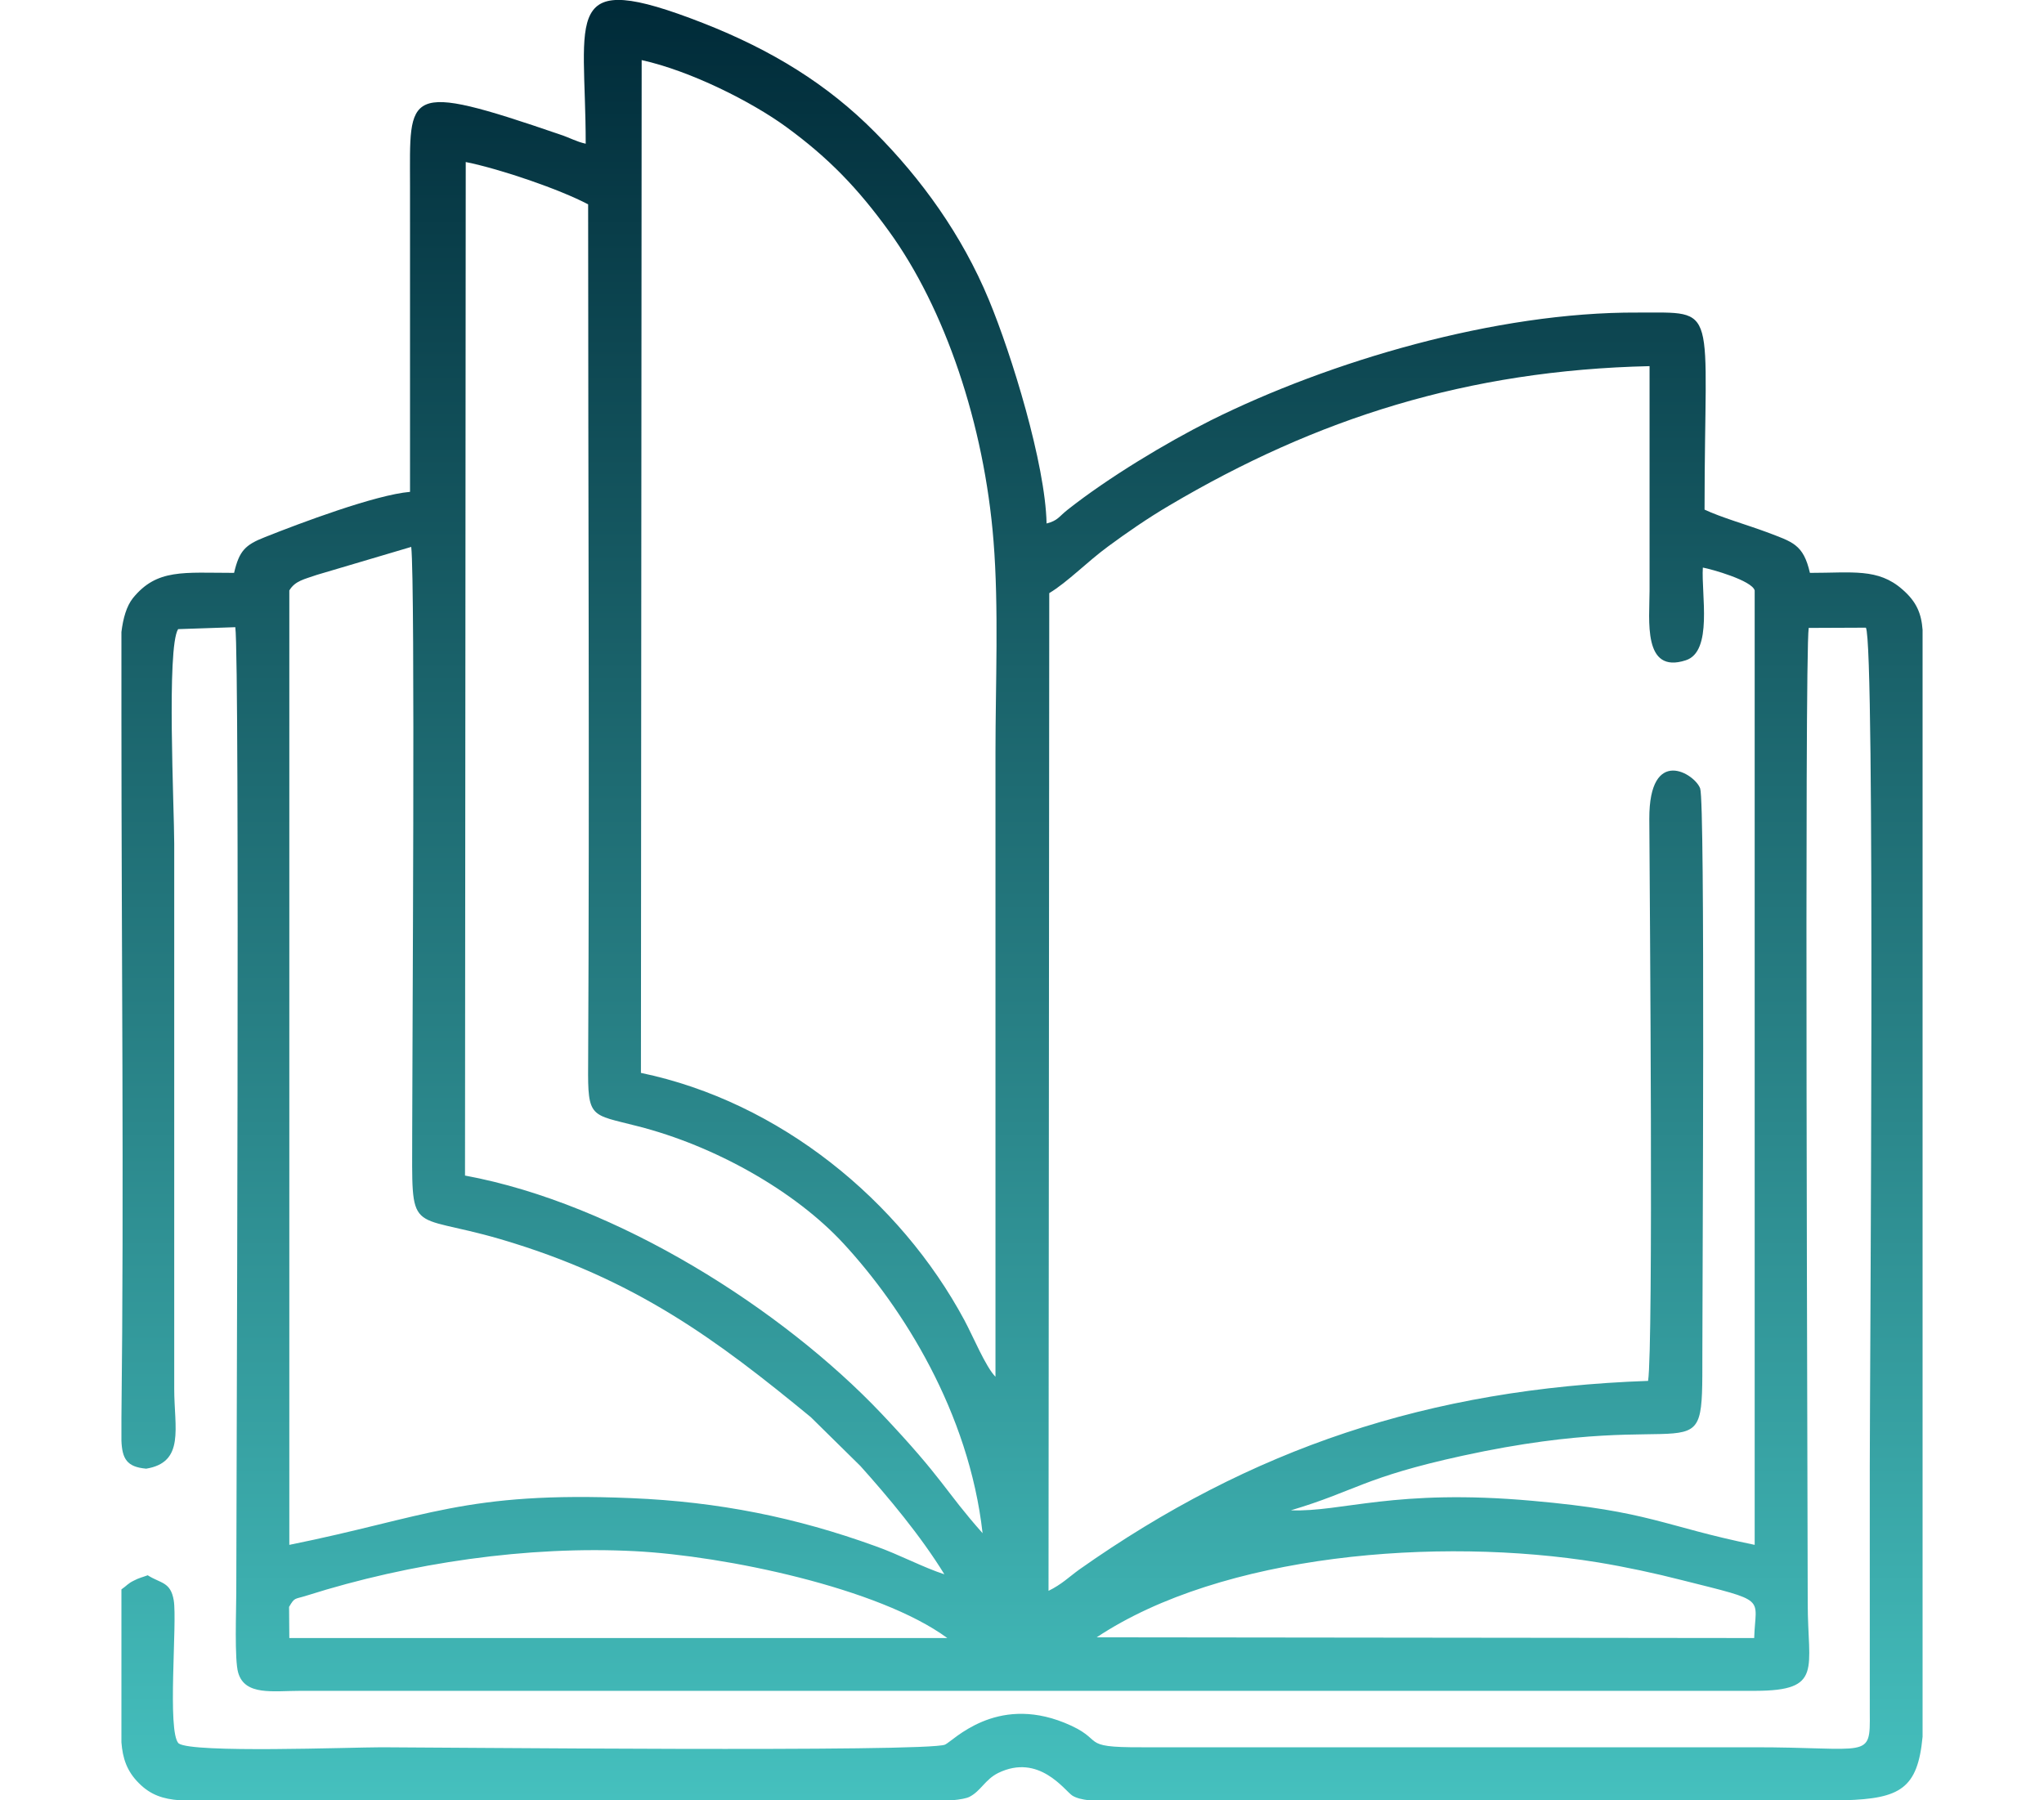 <?xml version="1.0" encoding="UTF-8"?>
<!DOCTYPE svg PUBLIC "-//W3C//DTD SVG 1.1//EN" "http://www.w3.org/Graphics/SVG/1.1/DTD/svg11.dtd">
<!-- Creator: CorelDRAW -->
<svg xmlns="http://www.w3.org/2000/svg" xml:space="preserve" width="84px" height="74px" version="1.1" style="shape-rendering:geometricPrecision; text-rendering:geometricPrecision; image-rendering:optimizeQuality; fill-rule:evenodd; clip-rule:evenodd"
viewBox="0 0 84 74"
 xmlns:xlink="http://www.w3.org/1999/xlink"
 xmlns:xodm="http://www.corel.com/coreldraw/odm/2003">
 <defs>
  <style type="text/css">
   <![CDATA[
    .fil0 {fill:none}
    .fil1 {fill:url(#id0)}
    .fil2 {fill:url(#id1)}
   ]]>
  </style>
  <linearGradient id="id0" gradientUnits="objectBoundingBox" x1="50%" y1="0%" x2="50%" y2="100%">
   <stop offset="0" style="stop-opacity:1; stop-color:#002A38"/>
   <stop offset="1" style="stop-opacity:1; stop-color:#45C0BE"/>
  </linearGradient>
  <linearGradient id="id1" gradientUnits="userSpaceOnUse" xlink:href="#id0" x1="42" y1="0" x2="42" y2="74">
  </linearGradient>
 </defs>
 <g id="Camada_x0020_1">
  <rect class="fil0" width="84" height="74"/>
  <path class="fil1" d="M-627.61 107.71l7.93 0 0 18.06 -7.93 0 0 -18.06zm33.04 -13.8c-0.32,-0.23 -0.58,-0.69 -0.82,-1.09l-1.52 -2.44c-0.73,-1.26 -1.7,-1.16 -2.39,-0.02l-2.32 3.99c-1.81,0 -3.63,0.02 -5.43,0 -1.03,-0.01 -1.65,-0.04 -1.93,0.73 -0.23,0.62 0.17,1.48 1.05,1.48l6.9 0c0.94,0 1.24,-0.93 1.64,-1.59 0.31,-0.51 1.02,-1.56 1.15,-2.08l0.29 0c0.02,0.08 2.44,4.55 3.23,4.55 1.29,0 1.87,-1.8 2.94,-3.67 0.79,-1.36 1.6,-2.7 2.35,-4.11 0.58,0.43 4.03,7.12 4.63,8.13 1.36,2.28 0.95,2.58 2.41,2.58 0.8,0 3.86,-5.86 4.26,-6.46 2.15,0 4.31,0 6.46,0 0.95,0 2.41,0.22 2.89,-0.34 0.63,-0.75 0.22,-1.86 -0.83,-1.86l-9.25 0c-0.98,0 -1.28,1.14 -2.03,2.38 -0.37,0.61 -1.51,2.33 -1.64,2.91 -0.37,-0.27 -2.9,-5.07 -3.13,-5.54l-2.31 -4.15c-0.61,-1.21 -0.54,-1.18 -1.61,-1.18 -1.04,0 -4.06,7.1 -4.99,7.78zm25.69 -26.43l0 2.79c-2.23,0 -4.26,-0.43 -4.26,1.18 0,1.58 2.15,1.17 4.26,1.17 0,2.11 -0.41,4.26 1.18,4.26 1.6,0 1.17,-2.02 1.17,-4.26 3.17,0 4.26,0.38 4.26,-1.47 0,-1.24 -2.89,-0.88 -4.26,-0.88 0,-3.24 0.4,-4.25 -1.47,-4.25 -0.6,0 -0.88,0.8 -0.88,1.46zm-19.38 45.52c-1.34,0 -2.83,-0.3 -4.11,-0.44 -1.73,-0.19 -2.61,-0.44 -4.55,-0.44 -2.95,0 -4.79,4.81 -1.41,6.84 1.05,0.64 11.35,2.41 12.86,2.41 1.11,0 13.16,-2.37 15.09,-2.83 1.44,-0.34 5.8,-1.19 5.04,1.8 -0.57,2.26 -3.25,2.57 -5.72,3.4l-10.24 3.26c-1.18,0.4 -2.27,0.8 -3.44,1.12 -3.98,1.09 -6.4,2.64 -11.09,1.7 -1.26,-0.25 -2.39,-0.65 -3.59,-0.96l-16.03 -4.38c-0.62,-0.17 -1.25,-0.42 -1.88,-0.47l0 -14.24c0.14,-0.65 0.08,-0.31 1.72,-0.63l10.34 -1.7c8.4,-1.38 7.27,-1.74 15.24,-0.15 1.57,0.31 3.06,0.41 4.13,1.89 0.81,1.12 0.79,2.4 -0.36,3.17 -0.43,0.3 -1.36,0.65 -2,0.65zm12.92 -49.77c1.04,0 1.82,-0.96 2.69,-1.43 2.86,-1.53 6.97,-1.37 9.6,-0.14 0.95,0.44 1.65,0.99 2.39,1.57 4.43,3.42 5,10.88 1.36,15.01 -0.15,0.17 -0.2,0.2 -0.35,0.38 -3.46,4.34 -10.86,4.75 -14.99,1.09 -1.24,-1.11 -1.98,-2.03 -2.75,-3.56 -1.11,-2.19 -1.36,-5.31 -0.68,-7.73 0.13,-0.47 0.24,-0.77 0.43,-1.18 0.39,-0.83 0.7,-2.25 -0.78,-2.25 -1.24,0 -1.55,1.91 -1.86,2.84 -0.42,1.28 -0.49,2.55 -0.49,4.21 -1.52,0.12 -4.66,2.19 -5.9,3.2 -0.93,0.77 -2.12,2.14 -2.91,2.67 -0.94,-1.4 -4.25,-3.89 -5.87,-4.7 -2.85,-1.41 -5.61,-2.35 -8.96,-2.35 -3.71,0 -6.6,1.12 -9.15,3.18 -0.4,0.33 -2.01,1.65 -2.01,2.11 0,0.78 0.38,1.32 1.18,1.32 0.8,0 2.26,-1.91 3.96,-2.79 3.51,-1.82 7.59,-1.84 11.33,-0.61 8.54,2.82 7.61,9.06 11.76,4.9 1.42,-1.42 4.89,-4.42 6.86,-4.59 0.26,0.54 0.42,1.45 0.69,2.11 1.83,4.31 6.38,8.03 11.5,8.03 1.87,0 3.62,-0.25 5.3,-0.86 0.55,-0.21 0.7,-0.41 1.31,-0.47 0.07,0.86 0.54,1.86 0.69,2.69 0.98,5.23 -0.13,10.18 -3.01,14.52 -0.95,1.42 -2.07,2.23 -3.09,3.52l-11.44 11.61c-1.33,1.33 -1.81,2.65 -3.75,3.01 -3.05,0.58 -3.62,0.55 -6.71,0.04l-6.46 -1.17c-1.34,-0.22 -2.35,-0.34 -2.35,-1.77 0,-1.96 2.65,-1.13 3.9,-0.96 2.77,0.38 6.86,1.33 9.27,-0.69 2.18,-1.84 1.88,-5.04 -0.06,-6.91 -1.88,-1.79 -4.54,-1.95 -6.96,-2.44 -6.59,-1.33 -10.23,-0.09 -16.62,0.98 -0.56,0.09 -1.47,0.38 -1.84,0.15l-4.53 -4.85c-0.6,-0.74 -1.39,-2.03 -1.81,-2.89 -2.16,-4.41 -2.46,-9.87 -0.9,-14.56 0.3,-0.92 0.58,-1.45 0.95,-2.29 0.41,-0.92 -0.09,-1.84 -1.06,-1.76 -1.96,0.16 -3.25,8.2 -3.25,10.09 0,10.67 7.06,15.24 7.93,16.88 -1.05,0.03 -3.51,0.49 -4.55,0.74 -0.07,-0.8 -0.61,-1.62 -1.47,-1.62l-9.54 0c-0.74,0 -1.47,0.73 -1.47,1.47l0 19.53c0,0.74 0.73,1.47 1.47,1.47l9.39 0c1.04,0 1.42,-0.77 1.62,-1.62 4.72,1.1 20.4,6.02 23.49,6.02 2.15,0 3.8,-0.25 5.79,-0.82 3.99,-1.13 7.95,-2.45 11.92,-3.79 2.68,-0.89 5.21,-1.63 7.89,-2.53 2.7,-0.9 5.23,-2.11 5.23,-5.49 0,-3.89 -4.41,-4.44 -7.27,-3.61l-6.97 1.41c1.11,-1.65 3.6,-3.48 5.03,-5.1 0.3,-0.34 0.33,-0.47 0.66,-0.81 1.66,-1.73 4.49,-4.14 5.85,-5.9 1.96,-2.54 3.27,-2.82 5.16,-6.59 1.89,-3.78 2.74,-9.01 1.82,-13.62 -0.28,-1.42 -0.76,-2.42 -1.05,-3.66 2.84,-1.9 5.14,-6.37 5.14,-9.69 0,-2.66 -0.28,-4.1 -1.23,-6.4 -1.7,-4.08 -6.62,-7.4 -11.1,-7.4 -2.87,0 -4.49,0.33 -6.85,1.52 -0.43,0.21 -0.64,0.34 -1.03,0.58 -0.27,0.16 -0.85,0.54 -1.03,0.73 -0.6,0.62 -0.46,2.02 0.54,2.02z"/>
  <path class="fil1" d="M60.07 -182.26l0 6.16c0,0.45 0.67,0.97 1.13,0.97 2.39,0 0.75,-3.97 1.41,-7.34 0.47,-2.4 2.12,-3.83 4.9,-3.83l68.01 0c3.09,0 5.02,1.93 5.02,5.02l0 36.27 -4.21 0 0 -33.85c0,-1.72 -1.51,-3.23 -3.24,-3.23l-63.15 0c-1.74,0 -3.23,1.49 -3.23,3.23l0 33.85 -4.21 0 0 -25.59c0,-1.73 -2.43,-1.71 -2.43,0l0 34.66c0,2.53 2.03,4.78 3.72,5.67 1.19,0.62 2.05,0.81 3.89,0.8l23.48 0c-0.28,1.18 -0.57,2.33 -0.85,3.53 -0.18,0.79 -0.76,2.82 -0.77,3.6 -2.41,0 -5.18,-0.17 -5.18,3.72 0,2.48 1.1,3.89 3.56,3.89l27.2 0c2.36,0 3.56,-1.36 3.56,-3.73 0,-4.06 -2.63,-3.88 -5.18,-3.88 -0.02,-0.78 -1.35,-5.96 -1.62,-7.13l13.12 0c1.84,0 3.08,0.27 3.08,-1.46 0,-0.51 -0.56,-0.91 -1.06,-1.04 -1.24,-0.33 -53.92,0.05 -60.32,-0.08 -2.39,-0.05 -4.2,-2.16 -4.2,-4.87l0 -5.5 78.04 0c0,4.59 0.81,8.63 -2.97,10.14 -1.36,0.54 -6.26,-0.44 -6.26,1.35 0,1.98 1.95,1.46 5.02,1.46 3.29,0 6.64,-3.22 6.64,-6.47l0 -46.32c0,-3.25 -3.22,-6.47 -6.47,-6.47l-69.96 0c-3.25,0 -6.47,3.22 -6.47,6.47zm56.18 21.78c0,-1.02 1.59,-0.03 2.66,0.42l8.68 3.63c-1.01,0.09 -4.55,1.05 -5.23,1.74 -0.99,1 -1.1,4.48 -1.9,5.06 -0.36,-1.57 -4.21,-9.91 -4.21,-10.85zm-39.34 -7.28c0,-2.8 -0.45,-4.21 1.13,-4.21l12.31 0c1.56,0 1.13,1.7 1.13,4.21 0,0.37 -0.43,0.81 -0.81,0.81l-12.95 0c-0.38,0 -0.81,-0.44 -0.81,-0.81zm0 11.01c0,-2.81 -0.48,-4.05 1.62,-4.05l11.33 0c2.1,0 1.62,1.24 1.62,4.05 0,0.75 -0.38,1.13 -1.13,1.13l-12.31 0c-0.76,0 -1.13,-0.38 -1.13,-1.13zm22.67 19.59c0,-2.43 3.88,-2.43 3.88,0 0,2.49 -3.88,2.49 -3.88,0zm-2.43 -0.16c0,6.08 8.74,6.08 8.74,0 0,-1.28 -0.52,-2.2 -1.17,-2.88 -2.57,-2.73 -7.57,-1.05 -7.57,2.88zm-22.83 -22.19c0,2.01 -0.33,4.19 1.17,5.47 0.67,0.57 1.69,1.01 2.87,1.01l11.66 0c4.53,0 4.05,-4.1 4.05,-6.64 0,-1.76 -1.63,-3.56 -3.4,-3.56l-12.95 0c-1.89,0 -3.4,1.78 -3.4,3.72zm0 -11.49l0 3.07c0,1.86 1.71,3.57 3.56,3.57l12.63 0c1.82,0 3.56,-1.74 3.56,-3.57 0,-2.38 0.46,-6.63 -3.89,-6.63l-11.98 0c-2.09,0 -3.88,1.53 -3.88,3.56zm39.34 10.36c0,1.26 1.23,3.8 1.74,5.07l1.99 4.81 -16.36 0c0.05,-0.61 0.33,-1 0.51,-1.6 0.37,-1.25 1.11,-12.14 1.11,-13.78l13.44 0c0,1.18 0.16,1.69 0.16,2.75 -1.32,0.11 -2.59,1.35 -2.59,2.75zm-4.69 -13.6c1.43,0 2.72,-0.12 2.91,1.95 0.1,1.14 0.33,2.46 0.33,3.56l-5.67 0 0.36 -3.53c0.15,-1.14 0.69,-1.98 2.07,-1.98zm-4.86 5.51c-4.79,0 -3.85,2.32 -4.38,9.22 -0.09,1.15 -0.44,6.02 -0.65,6.63 -0.31,0.85 -1.64,2.92 0.07,4.16 0.64,0.47 1.31,0.56 2.37,0.55l17 0c0.37,1.38 3.33,2.03 4.37,-0.17 0.21,-0.43 0.76,-2.48 0.81,-3.07 1.28,0.34 2.47,3.08 3.89,3.08 0.7,0 1.12,-0.42 1.23,-1.04 0.23,-1.25 -2.03,-2.27 -3.17,-3.98 2.4,-0.56 4.53,-0.8 4.53,-3.24 0,-2.27 -2.62,-2.62 -5.06,-3.68 -1.08,-0.46 -1.99,-0.83 -3.11,-1.27 -0.99,-0.4 -2.18,-0.97 -3.17,-1.2 0,-0.96 -0.23,-3.87 -0.52,-4.5 -0.59,-1.23 -1.76,-1.49 -3.52,-1.49 -0.08,-0.93 -0.26,-1.88 -0.33,-2.91 -0.22,-3.31 -1.61,-5.19 -5.18,-5.19 -4.8,0 -5.18,4.08 -5.18,8.1zm-17.18 50.03c0,1.42 -0.1,1.51 1.01,1.51l27.21 0c1.11,0 1.01,-0.09 1.01,-1.51 0,-1.03 -0.06,-1.01 -1.17,-1.01l-27.05 0c-0.97,0 -1.01,0.04 -1.01,1.01zm5.11 -3.48l18.98 0.04 -1.66 -7.27 -15.75 -0.01 -1.57 7.24zm-22.97 -22.9l64.62 0.01c0.21,-1.35 0.11,-32.16 0.07,-33.47 -0.06,-1.71 -1.35,-1.26 -2.91,-1.26l-58.78 0c-3.97,0 -3.05,-0.93 -3.05,9.53 0,3.33 -0.17,23.74 0.05,25.19z"/>
  <path class="fil1" d="M-235.34 14.34l0 -5.01c0.41,0.28 3.22,2.93 3.39,3.56 -0.76,0.17 -1.74,0.73 -2.48,1.08 -0.37,0.17 -0.6,0.22 -0.91,0.37zm-2.43 -60.3c0,2.16 1.6,1.01 3.67,2.15 2.71,1.47 3.26,5.15 1.6,7.32 -3.39,4.44 -10.55,1.06 -8.8,-4.59 0.52,-1.68 1.43,-1.61 1.43,-2.78 0,-0.8 -0.55,-1.29 -1.25,-1.23 -1.49,0.15 -2.95,3.53 -2.95,5.11 0,2.58 0.47,4.11 2.3,5.94 4.47,4.49 12.73,1.6 12.73,-5.62 0,-2.27 -1.08,-4 -2.28,-5.16 0,0 -0.2,-0.18 -0.25,-0.23 -2.36,-2.15 -6.2,-2.52 -6.2,-0.91zm-16.49 37.83l7.08 10.7c1.21,1.82 2.3,3.54 3.53,5.37l2.62 4.01c0.3,0.49 0.68,0.84 0.84,1.42l-15.2 -6.79c0,-1.05 0.19,-2.62 0.3,-3.58l0.83 -11.13zm18.92 13.42l0 -14.23c0,-0.64 3.47,-1.9 4.13,-2.17 1.59,-0.66 2.92,-1.3 4.5,-1.96 1.87,-0.79 1.13,-0.79 3.98,1.38 0.62,0.48 3.19,2.61 3.72,2.75 0,2.93 0.64,8.26 0.8,11.64 0.06,1.17 0.33,2.65 0.33,3.88l-8.52 3.78c-0.53,0.25 -0.91,0.38 -1.45,0.64 -0.44,0.21 -1.06,0.49 -1.51,0.59l-4.62 -4.59c-0.31,-0.4 -1.36,-1.32 -1.36,-1.71zm19.07 -10.83c0.46,0.33 1.48,1.74 1.92,2.28 0.31,0.38 0.63,0.77 0.96,1.15 0.37,0.42 0.59,0.72 0.96,1.13 1.35,1.52 2.46,3.1 3.8,4.61 1.03,1.16 7.42,8.71 7.56,9.26 -0.71,-0.38 -13.48,-6.25 -14.23,-6.31l-0.97 -12.12zm-28.94 -4.37l6.18 0.77c1.26,0.12 1.13,-0.06 1.11,1.32 -0.06,3.12 -0.01,6.27 -0.01,9.39l-7.28 -11.48zm28.3 -4.2c0.53,0.36 3.39,3.8 3.85,4.39 0.23,0.28 0.38,0.38 0.63,0.67l1.94 2.25c0.32,0.33 0.3,0.4 0.58,0.72l9.58 11.11c0.66,0.82 0.69,0.64 0.88,1.87l0.81 4.69 -17.51 -20.97c-0.68,-0.77 -0.76,-3.6 -0.76,-4.73zm-32.02 2.58c0,0.86 0.28,0.96 0.68,1.59l9.15 14.45c0.31,0.45 0.54,0.83 0.82,1.29 0.44,0.7 0.36,0.67 0.35,1.75 -0.01,1.45 0,2.91 0,4.37 -0.43,-0.32 -4.98,-7.47 -5.63,-8.44l-10.22 -15.49c-0.28,-0.6 0.17,-4.07 0.17,-5.34l11.61 1.65c0.82,0.11 1.6,0.08 2.17,0.57 2.23,1.92 1.9,1.42 1.9,3.6l-4.88 -0.61c-0.87,-0.11 -1.58,-0.16 -2.47,-0.29 -1.63,-0.22 -3.65,-0.74 -3.65,0.9zm-7.43 -1.29c-0.63,0.42 -1.15,0.65 -1.89,1.02l-9.5 5.06c-0.65,0.39 -1.23,0.63 -1.93,0.98 -0.72,0.37 -1.24,0.84 -2.04,1.02 0.21,-0.9 0.37,-1.86 0.53,-2.86 0.27,-1.74 0.31,-1.23 3.72,-3.07l6.69 -3.5c0.85,-0.42 1.41,-0.75 2.21,-1.18 0.82,-0.45 1.58,-0.77 2.37,-1.19 0,1.44 -0.16,2.25 -0.16,3.72zm21.02 0.81c0,-2.04 0.23,-1.26 2.62,-3.68 1.82,-1.84 1.83,-1.58 3.79,-2.52l8.78 -3.83 0.64 7.13c0.07,0.95 0.17,1.7 0.17,2.57 -1.34,-0.71 -4.73,-4.04 -5.82,-4.04 -0.54,0 -4.35,1.8 -5.15,2.13l-5.03 2.24zm-17.47 -14.55c0.6,0.14 3.26,1.62 4.32,2.15 1.07,0.53 2.28,2.52 3.1,3.53l2.12 2.4c-0.86,0 -1.72,-0.19 -2.45,-0.29 -1.82,-0.26 -6.25,-1 -7.57,-1 0,-2.58 0.45,-5.04 0.48,-6.79zm35.41 6.95c0,-1.29 -0.16,-2.02 -0.16,-3.4 0.8,-0.18 1.52,-0.35 2.36,-0.54 0.44,-0.11 0.83,-0.19 1.2,-0.28 1.03,-0.23 2.16,0.84 3.07,1.31l1.66 0.93c0.29,0.18 0.11,0.06 0.28,0.2l-6.24 1.36c-0.66,0.15 -1.54,0.41 -2.17,0.42zm-9.54 -2.26c0.72,-1.07 1.55,-2.25 2.7,-2.81 1.05,-0.51 3.01,-1.71 3.77,-1.88 0.06,2.71 1.14,1.16 -4.63,3.93 -0.47,0.22 -1.4,0.65 -1.84,0.76zm-28.94 2.26c-0.63,0.33 -1.14,0.66 -1.78,0.97 -1.77,0.88 -11.98,6.45 -12.77,6.63 0.24,-0.49 0.89,-5.07 1.13,-6.14 0.21,-0.9 0.59,-0.86 2.05,-1.67l11.86 -6.58c0,0.82 -0.13,2.45 -0.26,3.3 -0.14,0.96 -0.23,2.53 -0.23,3.49zm38 -5.98l0 -0.81c0.49,0.26 0.64,0.2 0.97,0.65 -0.38,0.08 -0.48,0.15 -0.97,0.16zm-33.15 -12.77l0.33 9.86 -0.33 -9.86zm0 0c0,-4.9 1.12,-8.25 4.2,-11.33 2.77,-2.77 6.08,-4.2 10.84,-4.2 7.4,0 13.9,6.81 13.9,13.75 0,3.98 -0.46,5.36 -1.96,9.03 -0.42,1.03 -1.04,2.09 -1.62,3.06 -1.45,2.4 -4.11,5.88 -6.08,7.83 -0.47,0.48 -0.64,0.64 -1.07,1.19l-2.4 2.29c-0.45,0.44 -0.92,0.67 -1.26,1.17 -0.3,-0.2 -0.95,-0.73 -1.25,-1.01l-2.84 -2.82c-0.21,-0.26 -0.39,-0.42 -0.63,-0.66 -3.73,-3.69 -7.62,-9.19 -9.09,-14.35 -0.3,-1.05 -0.74,-2.74 -0.74,-3.95zm0.33 9.86c-0.62,-0.15 -1.55,-0.69 -2.1,-0.97 -1.06,-0.55 -1.01,-0.67 -2.17,-0.06 -1.41,0.75 -2.63,1.52 -4.03,2.27l-8 4.45c-0.36,0.21 -0.56,0.3 -0.95,0.5l-1.96 1.11c-2.08,1.25 -1.6,1.14 -2.39,5.54 -0.28,1.55 -3.78,19.66 -3.8,21.28 -0.02,1.01 0.43,1.73 1.58,1.42 0.83,-0.22 0.9,-1.2 1.06,-2.19 0.29,-1.7 0.69,-3.5 0.97,-5.34 0.22,-1.41 0.26,-1.09 1.42,-1.66 4.84,-2.37 9.62,-5.08 14.38,-7.6 0,1.53 -0.21,3.26 -0.33,4.84 -0.11,1.44 -0.25,3.54 -0.43,4.91 -0.16,1.23 -0.25,5.6 -0.45,6.17 -0.25,0.71 -1.36,0.85 -2.61,1.44 -1.24,0.57 -2.33,1.02 -3.56,1.61 -3.04,1.46 -6.13,2.64 -9.16,4.1 -0.66,0.32 -1.29,0.54 -1.89,0.86 0.03,-1.38 1.19,-3.85 0.01,-4.54 -2,-1.16 -2.13,2.02 -2.34,3.18 -0.4,2.21 -1.7,6.15 2.22,4.16 2,-1.01 4.05,-1.76 6.04,-2.69 1.36,-0.64 2.62,-1.25 4,-1.82l6.02 -2.71c2.1,-1.01 2,-1.33 4.05,-0.38l16.06 7.22c0.35,0.18 0.63,0.32 0.99,0.47 0.31,0.13 0.78,0.38 1.03,0.44 0.87,0.24 3.26,-1.06 4.18,-1.5l12.04 -5.41c0.67,-0.27 1.25,-0.57 2.01,-0.9l2 -0.91c0.6,-0.16 1.48,0.46 2.02,0.68l6.01 2.72c0.71,0.33 1.34,0.6 2.03,0.88 1.48,0.6 9.19,4.37 10.09,4.48 2.19,0.27 1.23,-2.68 1,-3.92l-3.59 -19.7c-0.21,-1.22 -0.55,-7.19 -2.83,-5.34 -1,0.81 0.38,5.88 0.62,7.23 0.3,1.66 0.73,3.21 0.88,4.94 -0.88,-0.59 -2.61,-2.91 -3.44,-3.84l-6.33 -7.41c-0.61,-0.78 -1.35,-1.44 -1.97,-2.24 -0.59,-0.76 -3.57,-3.82 -3.78,-4.62 1.35,0 7.81,-1.61 9.6,-2.04 0.86,-0.21 0.72,-0.24 1.39,0.09 0.47,0.23 0.87,0.32 1.07,0.89 0.3,0.85 0.35,2.31 0.58,3.29 0.2,0.82 1.5,1.76 2.27,0.72 0.55,-0.76 -0.36,-5.56 -1.05,-6.14 -0.74,-0.63 -13.81,-7.73 -14.94,-8.34 -2.81,-1.5 -2.15,-1.25 -5.23,0.38l0.86 -2.05c2.49,-5.3 2.8,-11.89 0,-16.92 -7.76,-13.93 -28.14,-10.94 -31.61,4.22 -0.32,1.36 -0.62,3.68 -0.36,5.44 0.96,6.65 2.28,7.02 2.82,9.31z"/>
  <path class="fil2" d="M6 60.37c1.61,-0.26 1.16,-1.68 1.16,-3.28l0 -22.41c0,-1.44 -0.32,-8.07 0.16,-8.82l2.35 -0.08c0.19,1.35 0.04,36.52 0.04,39.69 0,0.68 -0.08,2.77 0.08,3.29 0.28,0.95 1.43,0.74 2.57,0.74l59.79 0c2.78,-0.01 2.14,-0.89 2.14,-3.6 0,-4.1 -0.14,-38.84 0.04,-40.09l2.35 -0.01c0.39,0.67 0.16,31 0.16,34.47l0 10.12c0.02,1.97 0,1.42 -4.86,1.43l-25.07 0c-2.67,0.01 -1.39,-0.29 -3.17,-1.01 -2.83,-1.14 -4.56,0.74 -4.9,0.9 -0.69,0.32 -21.12,0.11 -23.15,0.11 -1.28,0 -7.8,0.25 -8.35,-0.16 -0.48,-0.47 -0.05,-4.98 -0.2,-5.88 -0.13,-0.77 -0.54,-0.69 -1.07,-1.03 -0.18,0.07 -0.37,0.11 -0.57,0.22 -0.25,0.12 -0.29,0.21 -0.51,0.36l0 0.06 0 0.07 0 0.07 0 0.07 0 0.07 0 0.06 0 0.07 0 0.07 0 0.07 0 0.06 0 0.07 0 0.07 0 0.07 0 0.07 0 0.06 0 0.07 0 0.07 0 0.07 0 0.06 0 0.07 0 0.07 0 0.07 0 0.06 0 0.07 0 0.07 0 0.07 0 0.07 0 0.06 0 0.07 0 0.07 0 0.07 0 0.07 0 0.06 0 0.07 0 0.07 0 0.07 0 0.06 0 0.07 0 0.07 0 0.07 0 0.06 0 0.07 0 0.07 0 0.07 0 0.07 0 0.06 0 0.07 0 0.07 0 0.07 0 0.06 0 0.07 0 0.07 0 0.07 0 0.07 0 0.06 0 0.07 0 0.07 0 0.07 0 0.06 0 0.07 0 0.07 0 0.07 0 0.07 0 0.06 0 1.96c0.05,0.65 0.22,1.18 0.71,1.67 0.49,0.5 1.02,0.66 1.67,0.71l1.96 0 21.97 0 7.84 0c0.33,-0.03 0.58,-0.08 0.7,-0.14 0.47,-0.24 0.64,-0.71 1.18,-0.98 1.68,-0.82 2.73,0.72 3.05,0.93 0.18,0.11 0.42,0.16 0.67,0.19l27.76 0 3.32 0c2.27,-0.07 2.99,-0.48 3.19,-2.61l0 -8.52 0 -35.13 0 -1.85c-0.05,-0.66 -0.24,-1.15 -0.83,-1.66 -1,-0.88 -2.05,-0.68 -3.8,-0.68 -0.27,-1.18 -0.71,-1.27 -1.79,-1.68 -0.81,-0.3 -1.86,-0.6 -2.54,-0.92 0,-8.55 0.64,-8.09 -2.75,-8.1 -5.83,-0.03 -12.68,2.01 -17.54,4.43 -1.87,0.94 -4.22,2.36 -5.88,3.67 -0.37,0.29 -0.4,0.45 -0.87,0.57 -0.05,-2.45 -1.44,-6.95 -2.37,-9.19 -1.11,-2.68 -2.79,-4.99 -4.68,-6.89 -1.95,-1.97 -4.24,-3.38 -7.07,-4.49 -5.89,-2.3 -4.82,-0.34 -4.82,4.96 -0.4,-0.09 -0.61,-0.23 -1.06,-0.38 -6.47,-2.22 -6.16,-1.76 -6.16,2.12 0,4.19 0,8.38 0,12.57 -1.42,0.12 -4.53,1.29 -5.96,1.86 -0.82,0.32 -1.06,0.57 -1.27,1.47 -2.08,0 -3.17,-0.18 -4.16,1.04 -0.26,0.33 -0.4,0.82 -0.47,1.39l0 3.5c0,9.43 0.11,19.42 0,28.82l0 0.92c0.03,0.74 0.22,1.08 1.01,1.15zm5.89 -36.1l0 39.23c5.61,-1.13 7.22,-2.21 14.07,-1.92 3.57,0.15 6.75,0.79 10.01,1.97 0.99,0.35 1.97,0.88 2.84,1.16 -0.97,-1.58 -2.32,-3.19 -3.45,-4.45l-2.04 -2.01c-3.83,-3.15 -7.21,-5.69 -12.77,-7.32 -3.84,-1.12 -3.61,-0.02 -3.61,-4.4 0,-3.25 0.13,-22.55 -0.04,-24.05l-3.88 1.15c-0.51,0.18 -0.89,0.24 -1.13,0.64zm7.22 24.05c6.27,1.16 13.07,5.52 17.11,9.78 2.6,2.75 2.58,3.14 4.16,4.92 -0.56,-4.98 -3.29,-9.28 -5.71,-11.9 -2,-2.17 -5.31,-4.03 -8.47,-4.83 -1.93,-0.5 -2.05,-0.3 -2.03,-2.5 0.06,-11.79 0,-23.6 0,-35.39 -1.15,-0.61 -3.59,-1.45 -5.03,-1.74l-0.03 41.66zm7.23 -4.22c5.71,1.19 10.65,5.25 13.29,10.16 0.36,0.67 0.88,1.93 1.28,2.33l0 -25.67c0,-2.78 0.14,-5.94 -0.08,-8.68 -0.38,-4.8 -2,-9.57 -4.3,-12.74 -1.26,-1.74 -2.46,-3 -4.23,-4.29 -1.4,-1.02 -3.9,-2.29 -5.93,-2.74l-0.03 41.63zm-14.46 21.95l0.01 1.28 27.04 0c-2.8,-2.06 -9.14,-3.38 -12.83,-3.57 -4.4,-0.23 -9.25,0.48 -13.48,1.82 -0.53,0.17 -0.5,0.06 -0.74,0.47zm33.19 1.25l27.02 0.03c0.05,-1.71 0.61,-1.48 -2.97,-2.38 -1.09,-0.28 -2.3,-0.54 -3.45,-0.73 -6.58,-1.07 -15.46,-0.34 -20.6,3.08zm-1.95 -42.92l-0.03 41.01c0.55,-0.27 0.84,-0.57 1.27,-0.88 7.05,-4.97 14.35,-7.43 23.37,-7.75 0.22,-1.48 0.07,-19.49 0.05,-23.1 -0.01,-3.03 1.88,-1.85 2.09,-1.25 0.21,0.62 0.09,20.15 0.09,23.23 0,5.32 0.11,2.02 -9.87,4.2 -4.07,0.89 -4.38,1.45 -7.04,2.24 2.11,0.08 4.26,-0.9 9.93,-0.39 4.87,0.43 5.32,1.03 9.13,1.81l0 -39.23c-0.11,-0.41 -1.79,-0.88 -2.13,-0.94 -0.07,1.09 0.42,3.45 -0.7,3.81 -1.78,0.58 -1.49,-1.66 -1.49,-2.87 0,-3.07 0,-6.15 0,-9.22 -7.49,0.17 -13.69,2.15 -19.74,5.73 -0.9,0.53 -1.75,1.12 -2.51,1.68 -0.86,0.63 -1.67,1.47 -2.42,1.92z"/>
  <path class="fil1" d="M-358.88 26.17l-5.49 0c0,-2.82 0.29,-5.2 0.29,-7.95l6.36 0 -0.88 5.92c-0.08,0.66 -0.28,1.33 -0.28,2.03zm2.31 27.32c-0.09,-0.5 0.33,-1.78 0.83,-2.35 1.85,-2.12 5.4,-0.98 5.65,1.95 0.26,3.14 -4.24,4.88 -6.04,1.7 -0.15,-0.26 -0.18,-0.35 -0.25,-0.62 -0.04,-0.15 -0.18,-0.68 -0.19,-0.68zm-37.14 0c-0.04,-0.22 0.17,-1.14 0.25,-1.35 1.11,-3.14 5.92,-2.63 6.22,0.95 0.32,3.71 -5.28,4.73 -6.29,1.08 -0.04,-0.15 -0.18,-0.68 -0.18,-0.68zm39.31 -0.43c0,1.77 2.17,1.77 2.17,0 0,-1.16 -2.17,-1.16 -2.17,0zm-37.14 0c0,1.77 2.17,1.77 2.17,0 0,-1.16 -2.17,-1.16 -2.17,0zm-4.34 -0.15l0 0.72c0,2.57 2.49,5.06 5.06,5.06l0.73 0c2.56,0 5.05,-2.49 5.05,-5.06l0 -0.72c0,-2.57 -2.47,-5.06 -5.05,-5.06l-0.73 0c-2.57,0 -5.06,2.49 -5.06,5.06zm37.15 0l0 0.72c0,2.57 2.49,5.06 5.06,5.06l0.72 0c2.57,0 5.06,-2.49 5.06,-5.06l0 -0.72c0,-2.57 -2.48,-5.06 -5.06,-5.06l-0.72 0c-2.57,0 -5.06,2.49 -5.06,5.06zm-53.62 -68.22l4.96 0c2.9,0.13 5.09,0.78 8.1,3.56 0.02,0.02 0.05,0.05 0.08,0.07 0.02,0.02 0.05,0.05 0.07,0.07l0.21 0.23c0.13,0.14 0.21,0.22 0.34,0.37 0.79,0.91 1.12,1.54 1.61,2.59 0.41,0.88 1.22,3.11 1.25,4.24l53.47 0c1.72,0 0.34,3.45 0.18,4.08 -0.25,0.98 -0.45,1.77 -0.7,2.77 -0.49,1.96 -0.95,3.66 -1.44,5.64 -0.96,3.83 -1.93,7.44 -2.89,11.27 -0.95,3.81 -1.63,7.04 -5.76,8.41 -1.94,0.64 -10.94,0.35 -13.67,0.35 -0.36,1.56 -1.33,2.97 -2.59,3.62 -1.85,0.95 -2.69,0.72 -5.36,0.72 -1.5,0 -14.45,-0.2 -15.22,0.09l-7.74 4.41c-0.85,0.61 -0.63,1.47 0.01,1.82 0.8,0.44 4.63,0.18 5.9,0.18l36.71 0c1.96,0 4.14,-0.09 6.08,0 4.18,0.18 3.87,6.5 -0.01,6.5l-48.56 0c-5.96,0 -9.26,-7.28 -5.89,-11.95 1.45,-2.02 4.76,-3.58 7.29,-5 0.53,-0.3 1.06,-0.69 1.63,-0.82l-6.18 -24.31c-0.53,-2.1 -1.04,-4.01 -1.56,-6.1 -0.62,-2.48 -0.69,-3.65 -2.41,-5.11 -2.75,-2.33 -7.2,-0.21 -9.63,-1.79 -0.95,-0.62 -1.32,-1.63 -1.32,-2.87 0,-1.57 1.46,-3.04 3.04,-3.04zm45.67 41.48l-5.64 0c0,-2.82 -0.29,-5.15 -0.29,-7.95l6.36 0c-0.2,2.44 -0.43,5.42 -0.43,7.95zm-14.6 -7.95l6.36 0 0.43 7.95 -5.63 0c0,-1.27 -0.38,-2.83 -0.54,-3.94 -0.2,-1.4 -0.45,-2.69 -0.62,-4.01zm25.44 7.95l-0.73 0c0,-1.1 1.04,-6.49 1.16,-7.95l6.36 0c-0.26,0.55 -0.55,2.09 -0.77,2.84 -0.33,1.11 -0.43,1.88 -1.02,2.74 -0.97,1.41 -2.67,2.37 -5,2.37zm-34.11 -7.95l5.8 -0.01c0.96,0.04 0.64,0.25 0.79,1.23 0.16,1.18 0.32,2.25 0.51,3.39 0.1,0.6 0.38,2.96 0.56,3.34l-5.64 0c-0.05,-0.6 -0.31,-1.37 -0.46,-1.99l-1.56 -5.96zm16.76 -10.11l7.38 0 -0.3 6.21c0.03,2.26 0.99,1.73 -6.64,1.73 0,-0.87 -0.14,-1.05 -0.15,-1.87l-0.29 -6.07zm15.9 7.94l-6.65 0c0,-0.88 0.11,-1.18 0.15,-1.87l0.29 -6.07 7.37 0c-0.18,2.14 -1.16,6.18 -1.16,7.94zm8.82 0l-6.65 0c0.22,-0.45 1,-6.65 1.3,-7.94l7.37 0c-0.21,0.44 -2.01,7.39 -2.02,7.94zm-44.08 -7.94l7.51 0c0,1.73 0.98,5.84 1.16,7.94l-6.65 0 -2.02 -7.94zm26.88 -2.17l-7.66 0c0,-2.75 -0.29,-5.13 -0.29,-7.95l8.38 0 -0.25 3.94c-0.09,0.66 0,1.33 -0.04,1.99 -0.03,0.71 -0.14,1.1 -0.14,2.02zm-18.64 -7.95l8.38 0c0,2.54 0.23,5.52 0.43,7.95 -1.1,0 -4.55,-0.27 -5.09,0.26 -0.43,0.44 -0.43,1.32 0.08,1.71 0.5,0.39 1.78,0.2 2.55,0.2 3.72,0 2.28,-0.38 2.63,2.72 0.16,1.49 0.27,3.58 0.27,5.22l-6.51 0 -1.42 -8.98c-0.17,-1.19 -1.32,-8.18 -1.32,-9.08zm38.44 7.95l-7.66 0c0.05,-0.59 0.21,-1.22 0.3,-1.87 0.09,-0.7 0.2,-1.25 0.3,-2.01 0.17,-1.2 0.56,-2.75 0.56,-4.07l8.38 0c-0.03,1.51 -1.85,6.53 -1.88,7.95zm-49.14 -7.95l8.38 0c0,0.66 0.19,1.33 0.27,1.9 0.1,0.76 0.21,1.31 0.3,2.01l0.59 4.04 -7.66 0c-0.03,-1.17 -1.85,-6.77 -1.88,-7.95zm38.88 7.95l-7.23 0c0,-2.79 0.29,-5.13 0.29,-7.95l8.53 0 -1.12 7.12c-0.06,0.48 0.05,0.83 -0.47,0.83zm-45.53 -13.88c0.41,-0.46 0.93,-1.1 1.45,-1.44 0.59,0.43 1.2,1.82 1.53,2.66 0.57,1.5 7.02,27.23 7.95,30.93l0.91 3.42c0.44,1.03 1.68,0.71 3.63,0.71 5.78,0 11.56,0 17.34,0 -0.38,0.71 -0.41,0.87 -1.05,1.41 -1.42,1.2 -4.69,0.76 -6.9,0.76l-12.73 -0.01c-1.34,0 -3.97,1.86 -5.23,2.57 -3.3,1.84 -5.45,2.44 -5.45,5.24 0,0.94 0.64,1.97 1.23,2.38 0.99,0.68 1.4,0.66 2.96,0.66l44.23 0c1.02,0 2.68,-0.24 3.38,0.23 0.96,0.65 0.38,1.94 -0.78,1.94l-47.26 0c-6.21,0 -7.94,-7.25 -3.16,-10.1l6.45 -3.66c1.79,-1.08 1.49,-0.79 0.78,-3.62 -0.2,-0.8 -0.4,-1.58 -0.58,-2.31 -2.18,-8.75 -4.71,-18.99 -7.08,-27.6 -0.51,-1.88 -0.66,-2.73 -1.62,-4.17zm-10.11 -5.2c2.87,0 6.15,-0.24 8.61,1.21 0.58,0.35 0.96,0.71 1.36,0.81 -0.13,0.47 -0.27,0.51 -0.61,0.84 -0.32,0.31 -0.49,0.52 -0.84,0.75 -4.19,-2.8 -8.12,-0.57 -9.53,-1.74 -0.62,-0.51 -0.7,-1.87 1.01,-1.87z"/>
 </g>
</svg>
